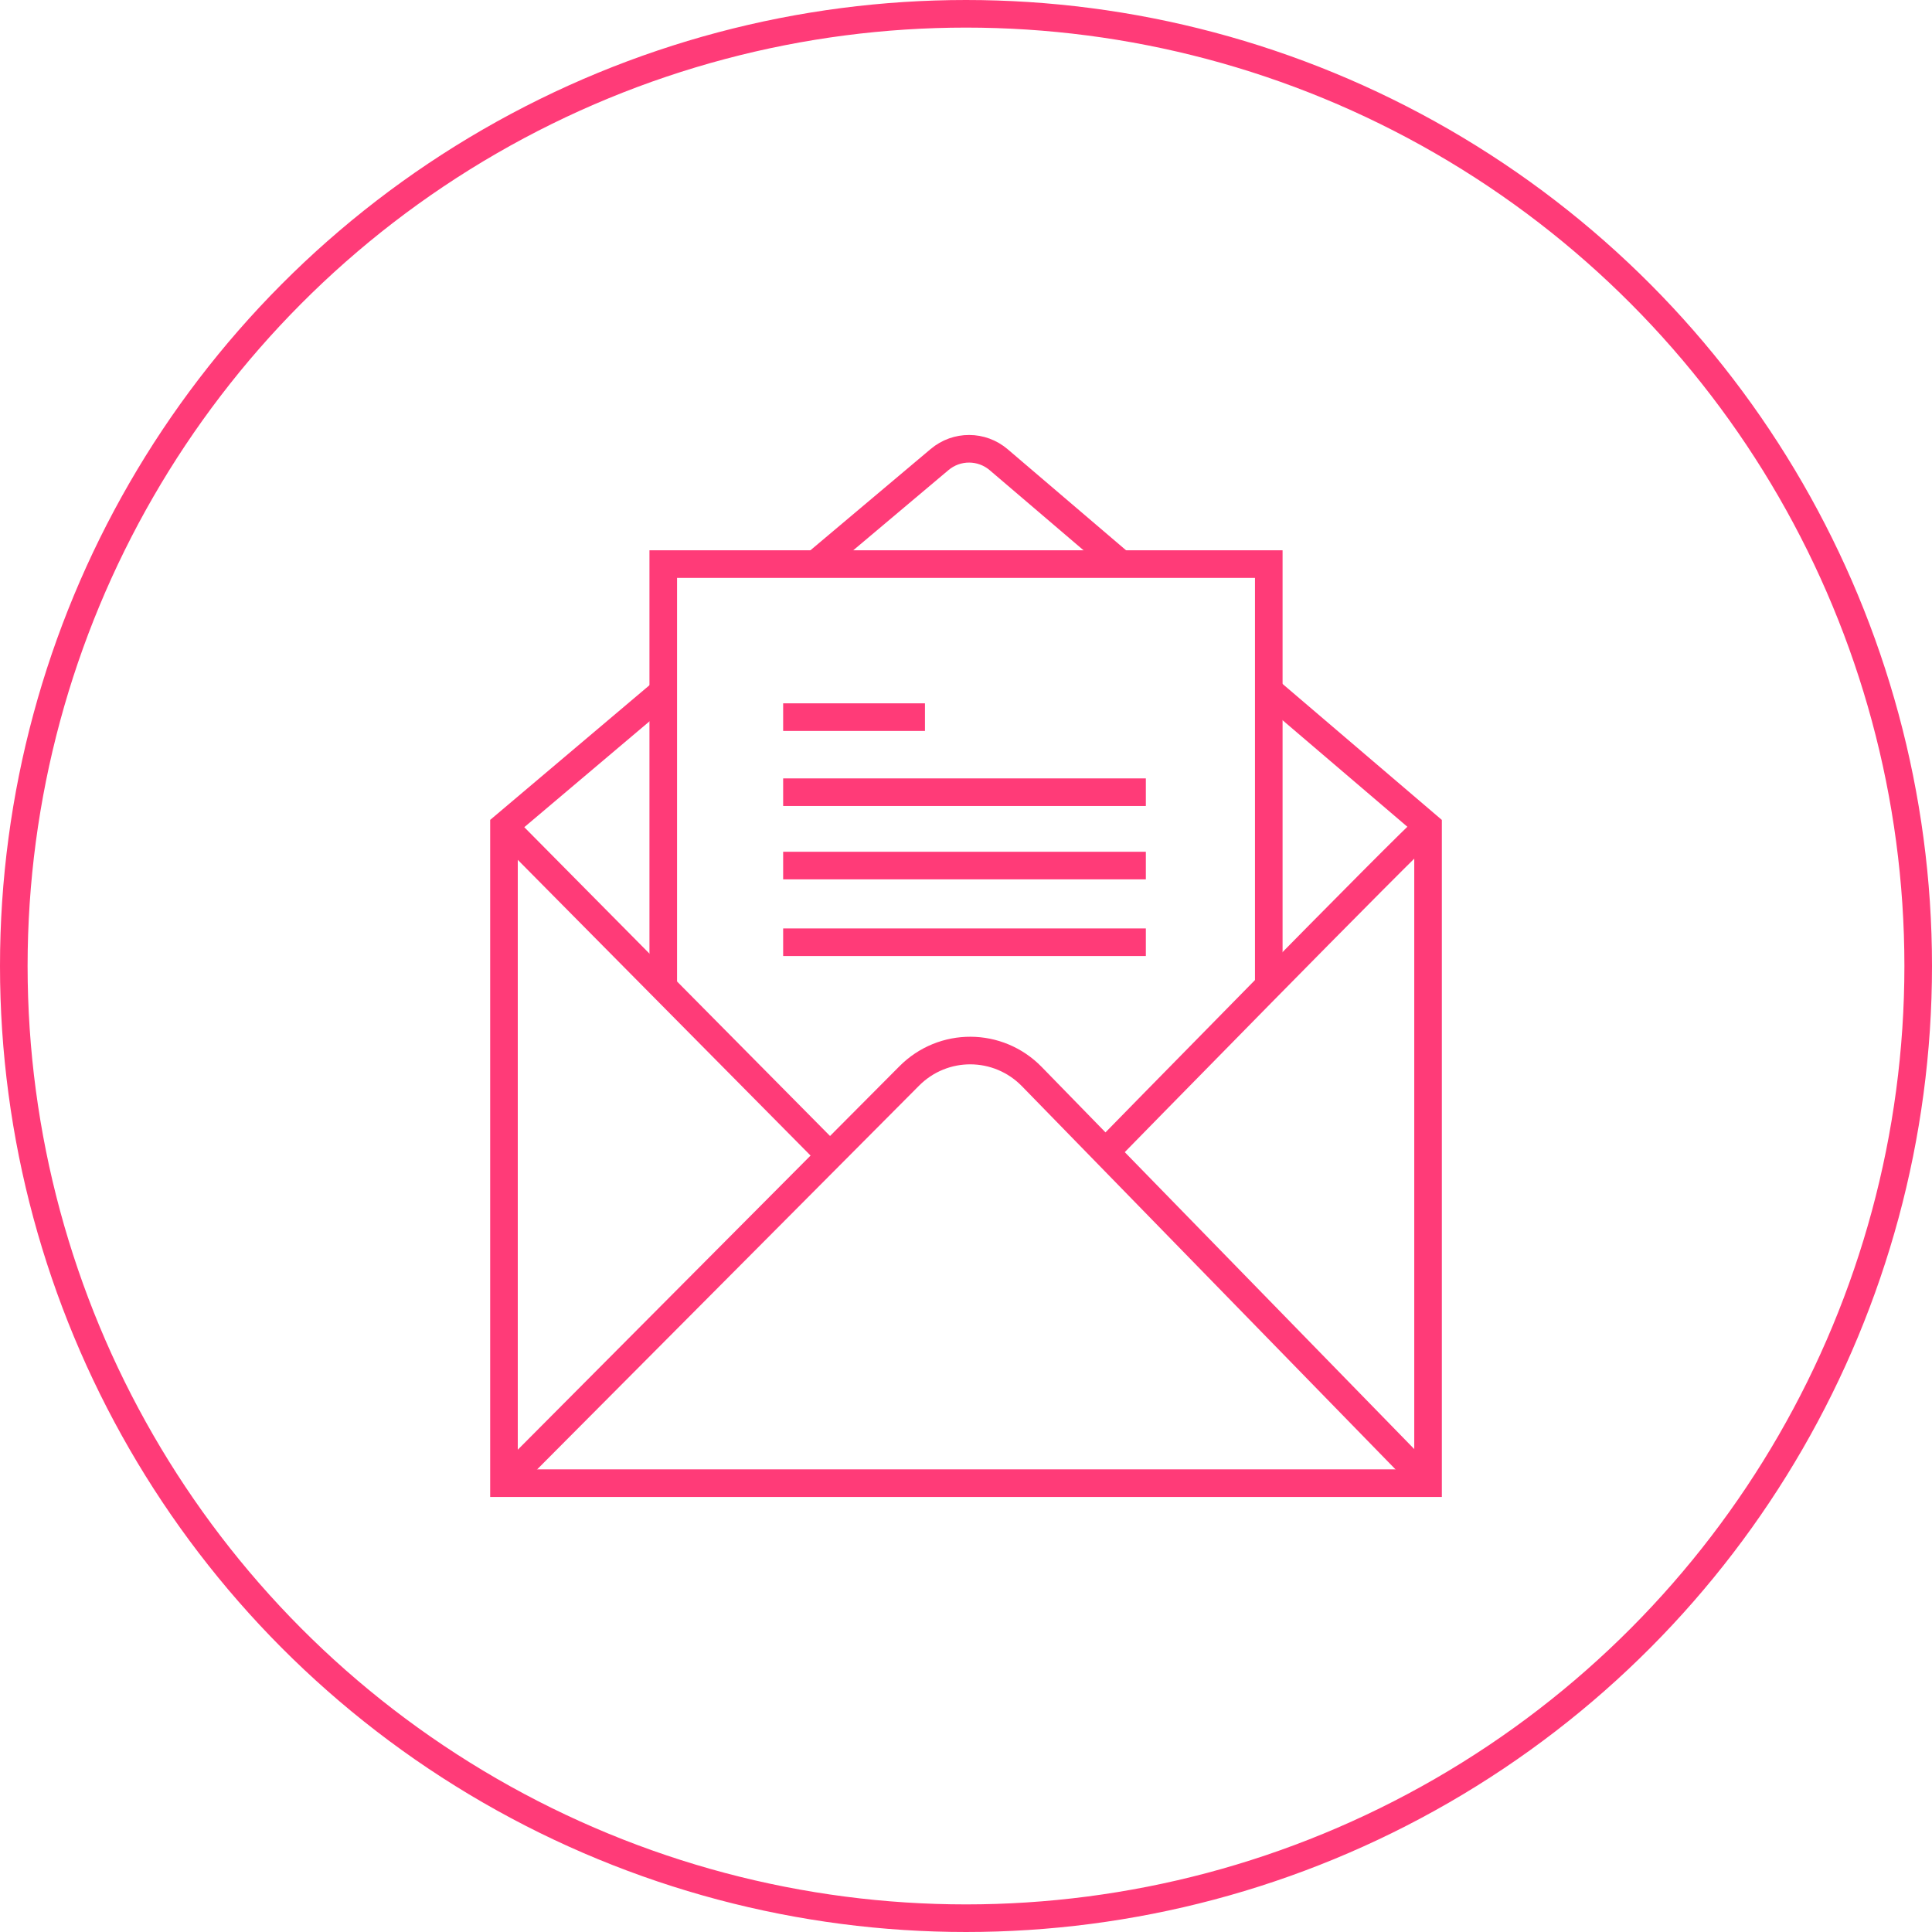 <svg width="70" height="70" viewBox="0 0 70 70" fill="none" xmlns="http://www.w3.org/2000/svg">
<circle cx="35" cy="35" r="34.5" stroke="#FF3B78"/>
<path d="M45.866 24.922L51.741 29.938V53.737H18.26V29.938L24.031 25.059" stroke="#FF3B78" stroke-miterlimit="10"/>
<path d="M29.62 20.375L34.042 16.651C34.665 16.126 35.568 16.131 36.185 16.657L40.602 20.427" stroke="#FF3B78" stroke-miterlimit="10"/>
<path d="M18.26 53.737L32.942 38.986C34.172 37.747 36.165 37.757 37.385 39.007L51.746 53.737" stroke="#FF3B78" stroke-miterlimit="10"/>
<path d="M18.26 29.938L29.917 41.712" stroke="#FF3B78" stroke-miterlimit="10"/>
<path d="M51.741 29.938C51.17 30.379 40.084 41.712 40.084 41.712" stroke="#FF3B78" stroke-miterlimit="10"/>
<path d="M24.031 35.678V20.438H45.97V35.678" stroke="#FF3B78" stroke-miterlimit="10"/>
<path d="M28.375 25.983H33.513" stroke="#FF3B78" stroke-miterlimit="10"/>
<path d="M28.375 28.703H41.516" stroke="#FF3B78" stroke-miterlimit="10"/>
<path d="M28.375 31.361H41.516" stroke="#FF3B78" stroke-miterlimit="10"/>
<path d="M28.375 34.139H41.516" stroke="#FF3B78" stroke-miterlimit="10"/>
</svg>
